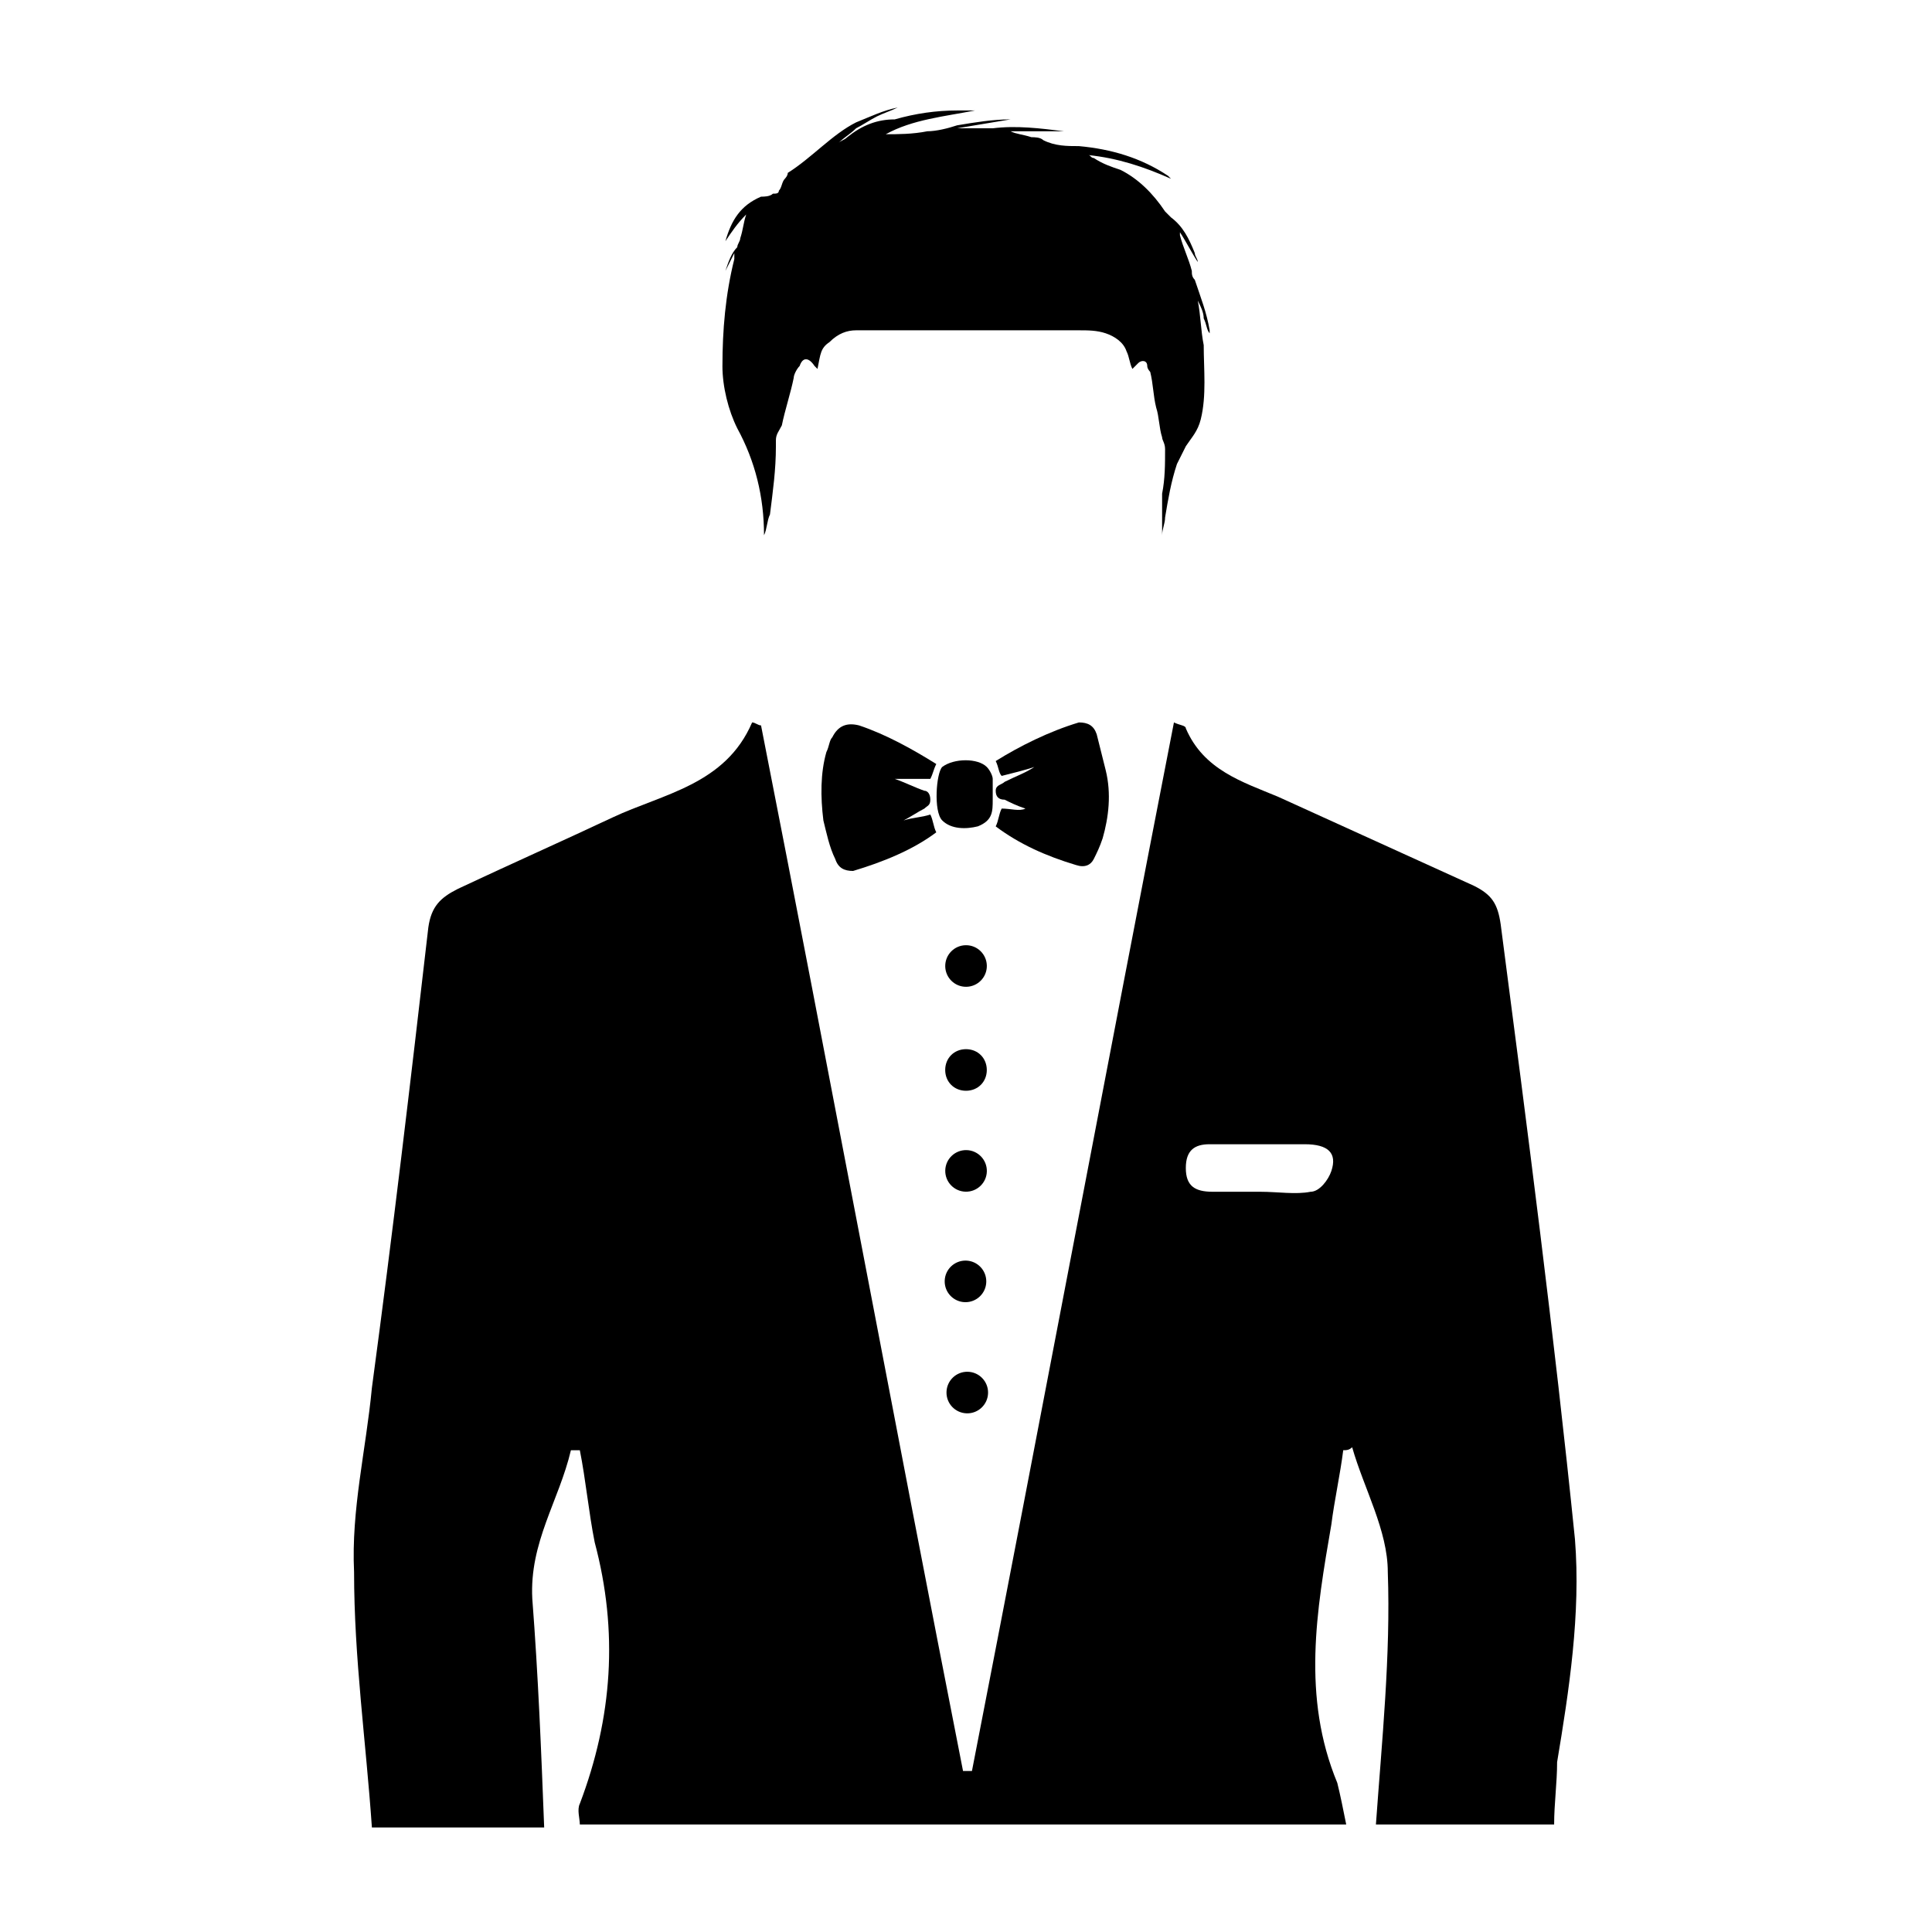 <?xml version="1.0" encoding="UTF-8"?>
<!-- Uploaded to: SVG Repo, www.svgrepo.com, Generator: SVG Repo Mixer Tools -->
<svg fill="#000000" width="800px" height="800px" version="1.1" viewBox="144 144 512 512" xmlns="http://www.w3.org/2000/svg">
 <g>
  <path d="m335.45 240.98c0 5.512 1.574 11.809 3.938 16.531 4.723 8.66 7.086 18.105 7.086 28.34 0.789-1.574 0.789-3.938 1.574-5.512 0.789-6.297 1.574-11.809 1.574-18.105v-1.574c0-1.574 0.789-2.363 1.574-3.938 0.789-3.938 2.363-8.66 3.148-12.594 0-0.789 0.789-2.363 1.574-3.148 0.789-2.363 2.363-2.363 3.938 0 0 0 0.789 0.789 0.789 0.789 0.789-3.938 0.789-5.512 3.148-7.086 2.363-2.363 4.723-3.148 7.086-3.148h11.809 10.234 10.234 11.02 8.66 7.086c2.363 0 4.723 0 7.086 0.789 2.363 0.789 4.723 2.363 5.512 4.723 0.789 1.574 0.789 3.148 1.574 4.723 0 0 0.789-0.789 1.574-1.574 0.789-0.789 2.363-0.789 2.363 0.789 0 0.789 0.789 1.574 0.789 1.574 0.789 3.148 0.789 6.297 1.574 9.445 0.789 2.363 0.789 5.512 1.574 7.871 0 0.789 0.789 1.574 0.789 3.148 0 3.938 0 7.871-0.789 11.809v10.234 1.574-0.789c0-1.574 0.789-3.148 0.789-4.723 0.789-4.723 1.574-9.445 3.148-14.168 0.789-1.574 1.574-3.148 2.363-4.723 1.574-2.363 3.148-3.938 3.938-7.086 1.574-6.297 0.789-13.383 0.789-19.68-0.789-3.938-0.789-7.871-1.574-11.809 0.789 1.574 1.574 3.148 1.574 4.723 0.789 1.574 0.789 3.148 1.574 3.938v-0.789c-0.789-4.723-2.363-8.66-3.938-13.383-0.789-0.789-0.789-1.574-0.789-2.363-0.789-3.148-2.363-6.297-3.148-9.445v-0.789c1.574 2.363 3.148 5.512 4.723 7.871 0-0.789-0.789-1.574-0.789-2.363-1.574-3.938-3.148-7.086-6.297-9.445-0.789-0.789-1.574-1.574-1.574-1.574-3.148-4.723-7.086-8.66-11.809-11.02-2.363-0.789-4.723-1.574-7.086-3.148-0.789 0-0.789-0.789-1.574-0.789 7.871 0.789 14.957 3.148 22.043 6.297 0 0-0.789-0.789-0.789-0.789-7.086-4.723-14.957-7.086-23.617-7.871-3.148 0-6.297 0-9.445-1.574-0.789-0.789-2.363-0.789-3.148-0.789-2.375-0.781-3.949-0.781-5.527-1.57h14.168c-6.297-0.789-12.594-1.574-18.895-0.789h-6.297-3.148c4.723-0.789 9.445-1.574 14.168-2.363-4.723 0-9.445 0.789-14.168 1.574-2.363 0.789-5.512 1.574-7.871 1.574-3.938 0.789-7.871 0.789-11.02 0.789 7.086-3.938 15.742-4.723 23.617-6.297h-4.723c-5.512 0-11.02 0.789-16.531 2.363-4.723 0-8.66 1.574-12.594 4.723-0.789 0.789-1.574 0.789-2.363 1.574 1.574-1.574 3.148-2.363 4.723-3.938 1.574-0.789 3.938-2.363 5.512-3.148 1.574-0.789 3.938-1.574 5.512-2.363-3.938 0.789-7.086 2.363-11.02 3.938-6.301 3.152-11.812 9.449-18.109 13.387 0 0.789-0.789 1.574-0.789 1.574-0.789 0.789-0.789 2.363-1.574 3.148 0 0.789-0.789 0.789-1.574 0.789-0.789 0.789-2.363 0.789-3.148 0.789-5.512 2.363-7.871 6.297-9.445 11.809 1.574-2.363 3.148-4.723 5.512-7.086-0.789 2.363-0.789 3.938-1.574 6.297 0 0.789-0.789 1.574-0.789 2.363-1.574 1.574-2.363 3.938-3.148 6.297 0.789-1.574 1.574-3.148 2.363-4.723v1.574c-2.363 9.441-3.148 18.891-3.148 28.336z"/>
  <path d="m561.38 551.93c-5.512-54.316-12.594-108.63-19.68-162.95-0.789-5.512-2.363-7.871-7.086-10.234-17.32-7.871-34.637-15.742-51.957-23.617-9.445-3.938-19.68-7.086-24.402-18.105 0-0.789-1.574-0.789-3.148-1.574-18.105 92.891-35.426 184.99-53.531 277.88h-2.363c-18.105-92.102-35.426-184.99-53.531-277.09-0.789 0-1.574-0.789-2.363-0.789-7.086 16.531-23.617 18.895-37 25.191s-27.551 12.594-40.934 18.895c-4.723 2.363-7.086 4.723-7.871 10.234-4.723 40.934-9.445 81.082-14.957 122.02-1.574 16.531-5.512 32.273-4.723 48.805 0 22.828 3.148 44.871 4.723 67.699h45.656c-0.789-20.469-1.574-40.148-3.148-60.613-0.789-14.957 7.086-25.977 10.234-39.359h2.363c1.574 7.871 2.363 16.531 3.938 24.402 6.297 23.617 4.723 46.445-3.938 69.273-0.789 1.574 0 3.938 0 5.512h203.1c-0.789-3.938-1.574-7.871-2.363-11.02-9.445-22.828-5.512-45.656-1.574-68.488 0.789-6.297 2.363-13.383 3.148-19.68 0.789 0 1.574 0 2.363-0.789 3.148 11.02 9.445 22.043 9.445 33.062 0.789 22.043-1.574 44.871-3.148 66.914h47.23c0-5.512 0.789-11.02 0.789-16.531 3.156-18.898 6.305-39.363 4.731-59.043zm-64.551-97.613c-0.789 2.363-3.148 5.512-5.512 5.512-3.938 0.789-8.66 0-13.383 0h-12.594c-4.723 0-7.086-1.574-7.086-6.297s2.363-6.297 6.297-6.297h25.191c6.301-0.004 8.66 2.359 7.086 7.082z"/>
  <path d="m409.45 358.28c-0.789 1.574-0.789 3.148-1.574 4.723 6.297 4.723 13.383 7.871 21.254 10.234 2.363 0.789 3.938 0 4.723-1.574 0.789-1.574 1.574-3.148 2.363-5.512 1.574-5.512 2.363-11.809 0.789-18.105-0.789-3.148-1.574-6.297-2.363-9.445-0.789-2.363-2.363-3.148-4.723-3.148-7.871 2.363-15.742 6.297-22.043 10.234 0.789 1.574 0.789 3.148 1.574 3.938 3.148-0.789 6.297-1.574 8.66-2.363-2.363 1.574-4.723 2.363-7.871 3.938-0.789 0.789-2.363 0.789-2.363 2.363 0 1.574 0.789 2.363 2.363 2.363 1.574 0.789 3.148 1.574 5.512 2.363-1.578 0.777-3.941-0.008-6.301-0.008z"/>
  <path d="m390.55 350.41c0.789-1.574 0.789-2.363 1.574-3.938-6.297-3.938-13.383-7.871-20.469-10.234-3.148-0.789-5.512 0-7.086 3.148-0.789 0.789-0.789 2.363-1.574 3.938-1.574 5.512-1.574 11.809-0.789 18.105 0.789 3.148 1.574 7.086 3.148 10.234 0.789 2.363 2.363 3.148 4.723 3.148 7.871-2.363 15.742-5.512 22.043-10.234-0.789-1.574-0.789-3.148-1.574-4.723-2.363 0.789-4.723 0.789-7.086 1.574 1.574-0.789 3.938-2.363 5.512-3.148 0.789-0.789 1.574-0.789 1.574-2.363 0-1.574-0.789-2.363-1.574-2.363-2.363-0.789-5.512-2.363-7.871-3.148z"/>
  <path d="m407.08 355.91v-1.574-3.938c0-0.789-0.789-2.363-1.574-3.148-2.363-2.363-8.66-2.363-11.809 0-1.574 1.574-2.363 11.809 0 14.168 2.363 2.363 6.297 2.363 9.445 1.574 3.938-1.57 3.938-3.934 3.938-7.082z"/>
  <path d="m405.52 399.96c0.02 3.043-2.43 5.527-5.473 5.551s-5.527-2.426-5.551-5.469c-0.02-3.043 2.426-5.531 5.473-5.551 3.043-0.023 5.527 2.426 5.551 5.469"/>
  <path d="m400 422.04c-3.148 0-5.512 2.363-5.512 5.512 0 3.148 2.363 5.512 5.512 5.512s5.512-2.363 5.512-5.512c-0.004-3.148-2.363-5.512-5.512-5.512z"/>
  <path d="m400.14 448.79c3.039 0.07 5.449 2.594 5.383 5.637-0.07 3.043-2.594 5.453-5.637 5.383-3.043-0.07-5.453-2.594-5.383-5.637 0.07-3.043 2.594-5.449 5.637-5.383"/>
  <path d="m399.99 478.07c3.043 0.07 5.453 2.594 5.383 5.637-0.07 3.043-2.594 5.453-5.637 5.383s-5.453-2.594-5.383-5.637c0.07-3.039 2.594-5.449 5.637-5.383"/>
  <path d="m400.46 507.53c3.043 0.07 5.457 2.59 5.387 5.633-0.066 3.043-2.586 5.453-5.629 5.387-3.043-0.066-5.457-2.586-5.387-5.629 0.066-3.043 2.586-5.457 5.629-5.391"/>
 </g>
</svg>